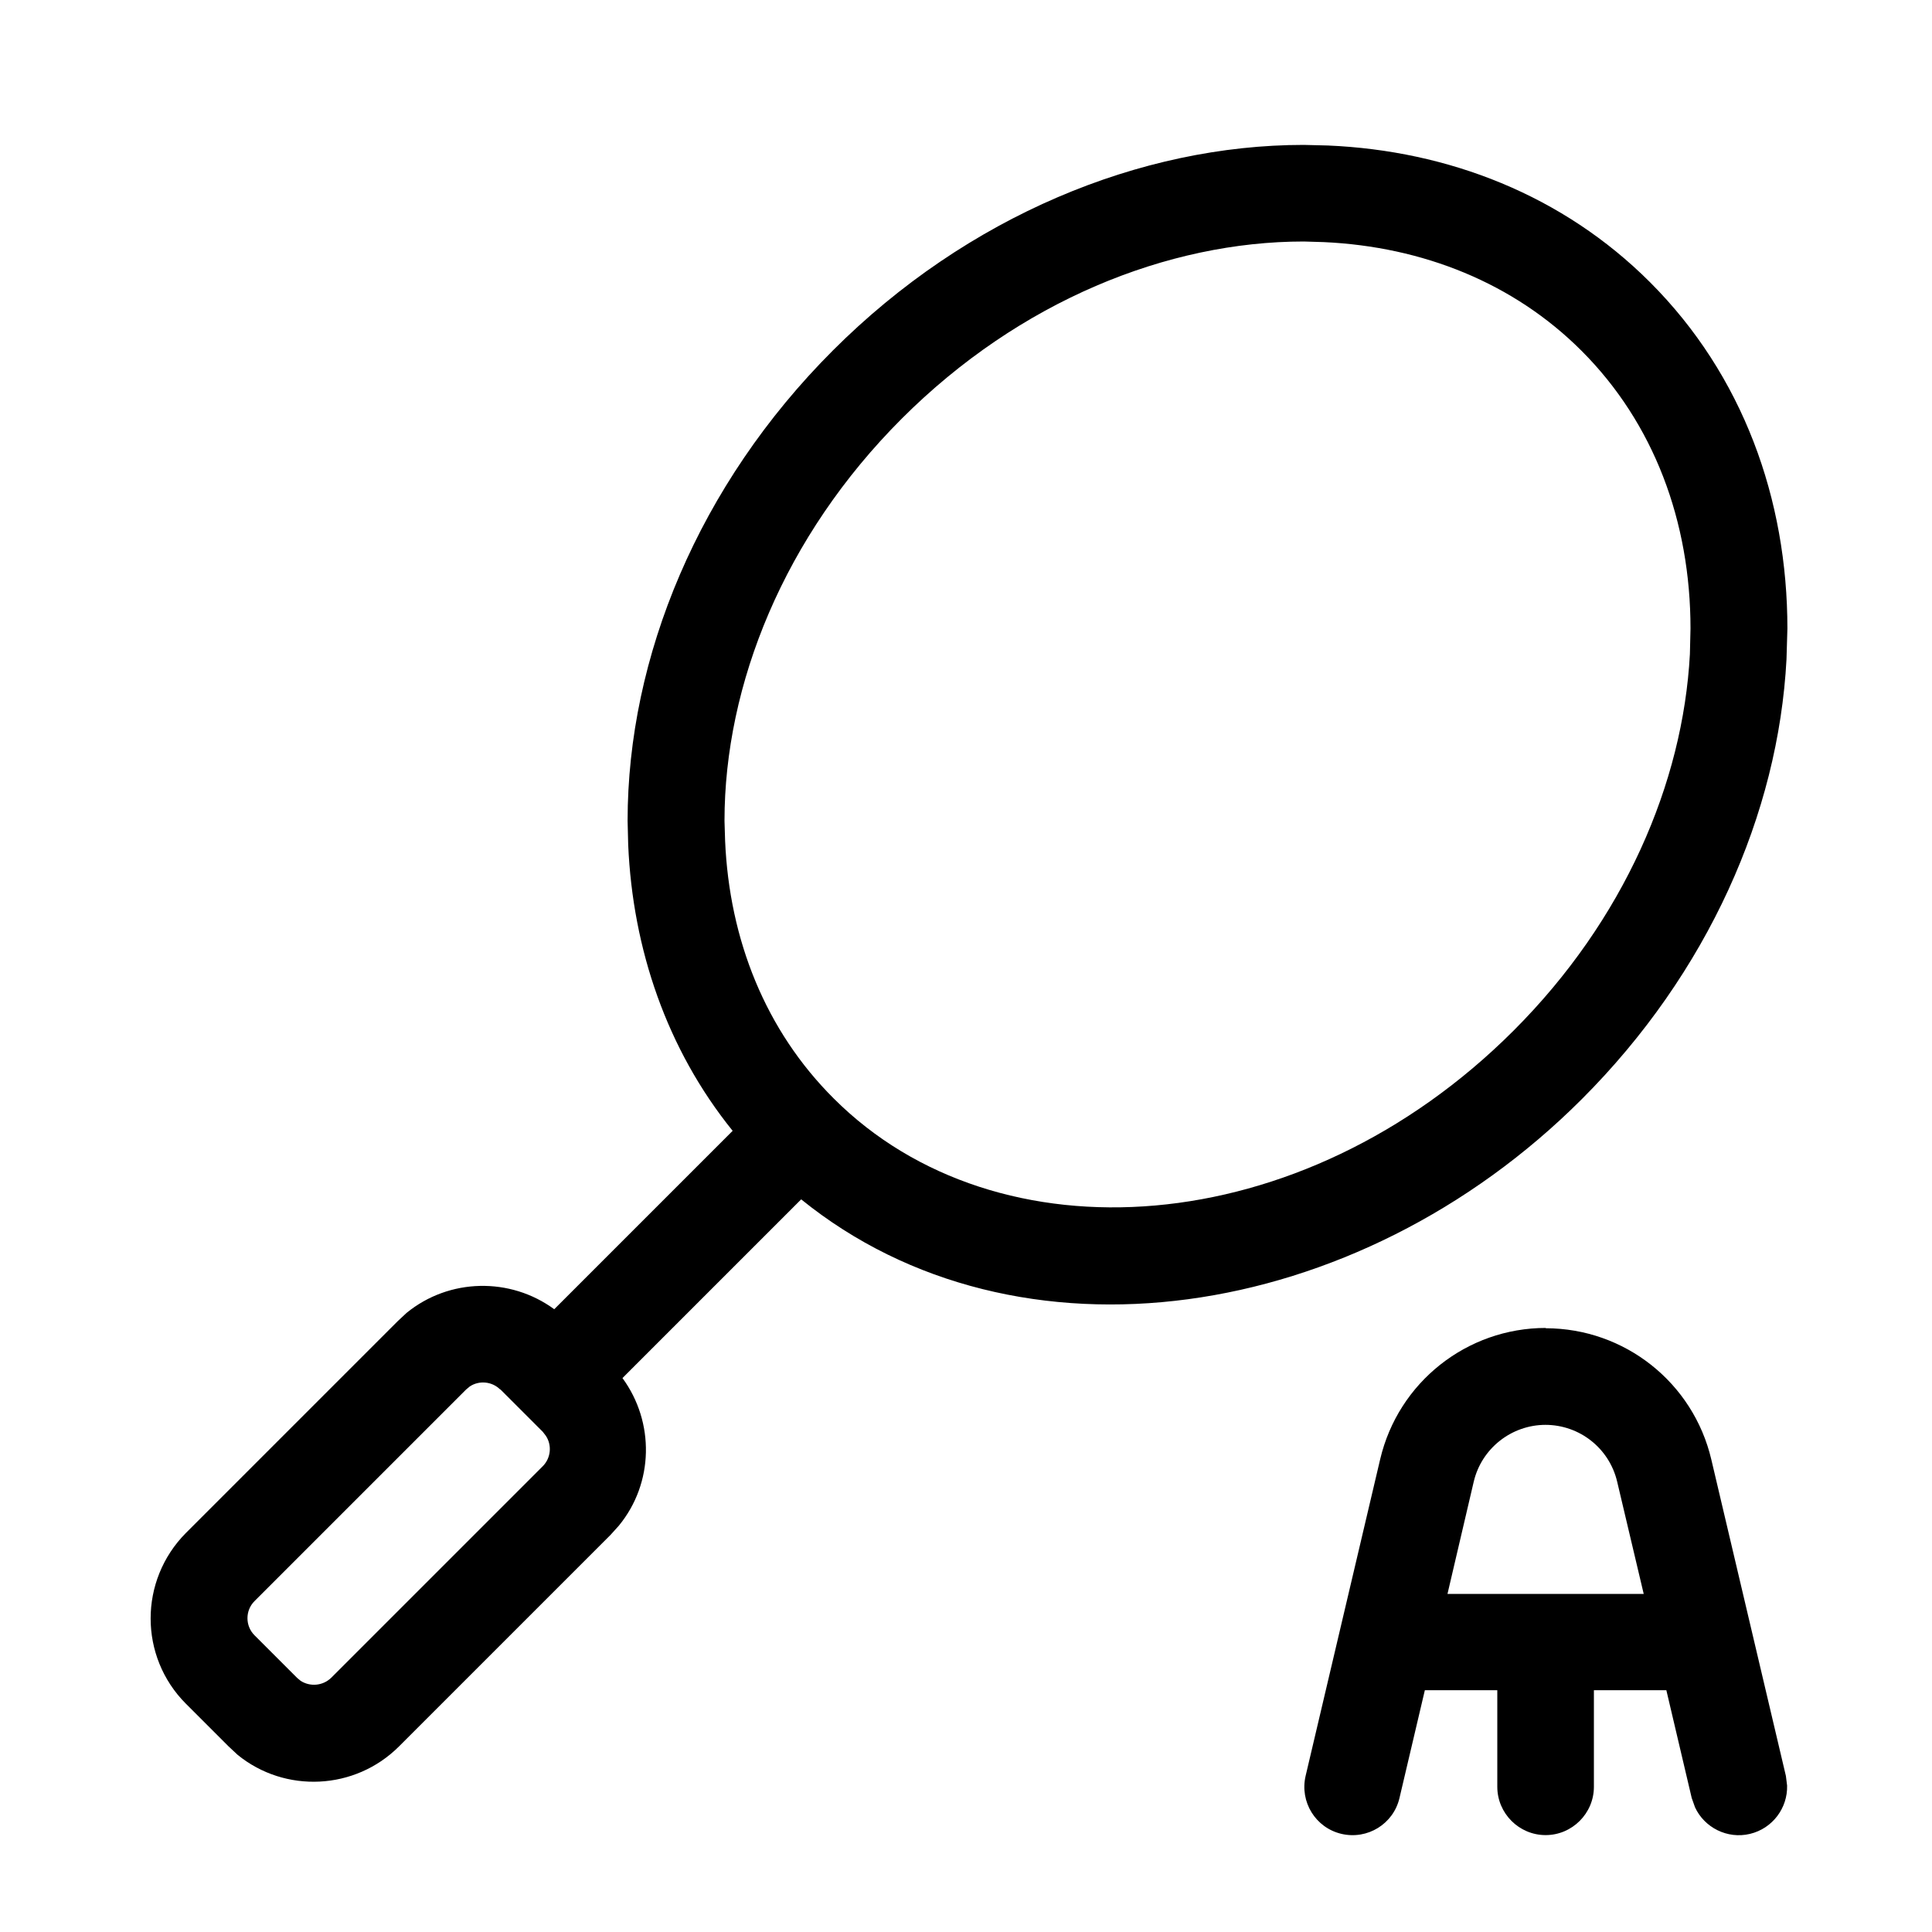 <svg xmlns="http://www.w3.org/2000/svg" viewBox="0 0 640 640"><!--! Font Awesome Pro 7.1.0 by @fontawesome - https://fontawesome.com License - https://fontawesome.com/license (Commercial License) Copyright 2025 Fonticons, Inc. --><path fill="currentColor" d="M512 440C538.2 440 560.9 458 566.9 483.5L591.6 588.3L592 591.5C592.2 598.9 587.2 605.7 579.7 607.5C572.2 609.3 564.6 605.4 561.5 598.7L560.4 595.6L552 559.9L528 559.9L528 591.9C528 600.7 520.8 607.9 512 607.9C503.2 607.9 496 600.7 496 591.9L496 559.9L472 559.9L463.6 595.6C461.6 604.2 453 609.5 444.4 607.5C435.8 605.5 430.5 596.9 432.5 588.3L457.2 483.4C463.2 457.9 485.9 439.9 512.1 439.9zM439.9 48.2C479.7 49.9 517.7 64.6 546.6 93.5C577.4 124.3 592.1 165.4 592.1 208.2L591.8 218.4C589.1 269.5 565.8 322.3 524 364.1C449.4 438.7 336.9 455.2 265.4 397.3L206.2 456.5C216.9 471.1 216.6 491.3 205 505.4L202.3 508.4L132.2 578.5C117.6 593.1 94.4 594.1 78.7 581.3L75.7 578.5L61.6 564.4C46 548.8 46 523.5 61.6 507.8L131.7 437.7L134.7 434.9C148.8 423.4 169 423 183.6 433.7L242.7 374.6C220.9 347.6 209.6 314.4 208.1 279.9L207.9 271.9C207.9 217.7 231.4 160.6 275.9 116.1C320.4 71.6 377.8 48 431.9 48L439.9 48.2zM165.7 460.3C163 457.6 158.7 457.2 155.6 459.3L154.4 460.3L84.3 530.4C81.2 533.5 81.2 538.6 84.3 541.7L98.4 555.8L99.6 556.8C102.7 558.8 106.9 558.5 109.7 555.8L179.8 485.7C182.5 483 182.9 478.7 180.8 475.6L179.8 474.3L165.7 460.2zM512 472C500.7 472 490.8 479.8 488.2 490.8L479.5 528L544.5 528L535.7 490.8C533.1 479.8 523.3 472 511.9 472zM431.9 80C386.8 80 337.7 99.7 298.7 138.7C259.7 177.7 240 226.8 240 271.9L240.2 278.5C241.6 311.3 253.6 341.4 276.2 363.9C330.3 418 431 411.8 501.4 341.4C538 304.8 557.5 259.4 559.8 216.7L560 208.2C560 172.8 547.9 140.2 523.9 116.2C501.4 93.7 471.3 81.7 438.5 80.2L431.9 80z"/></svg>